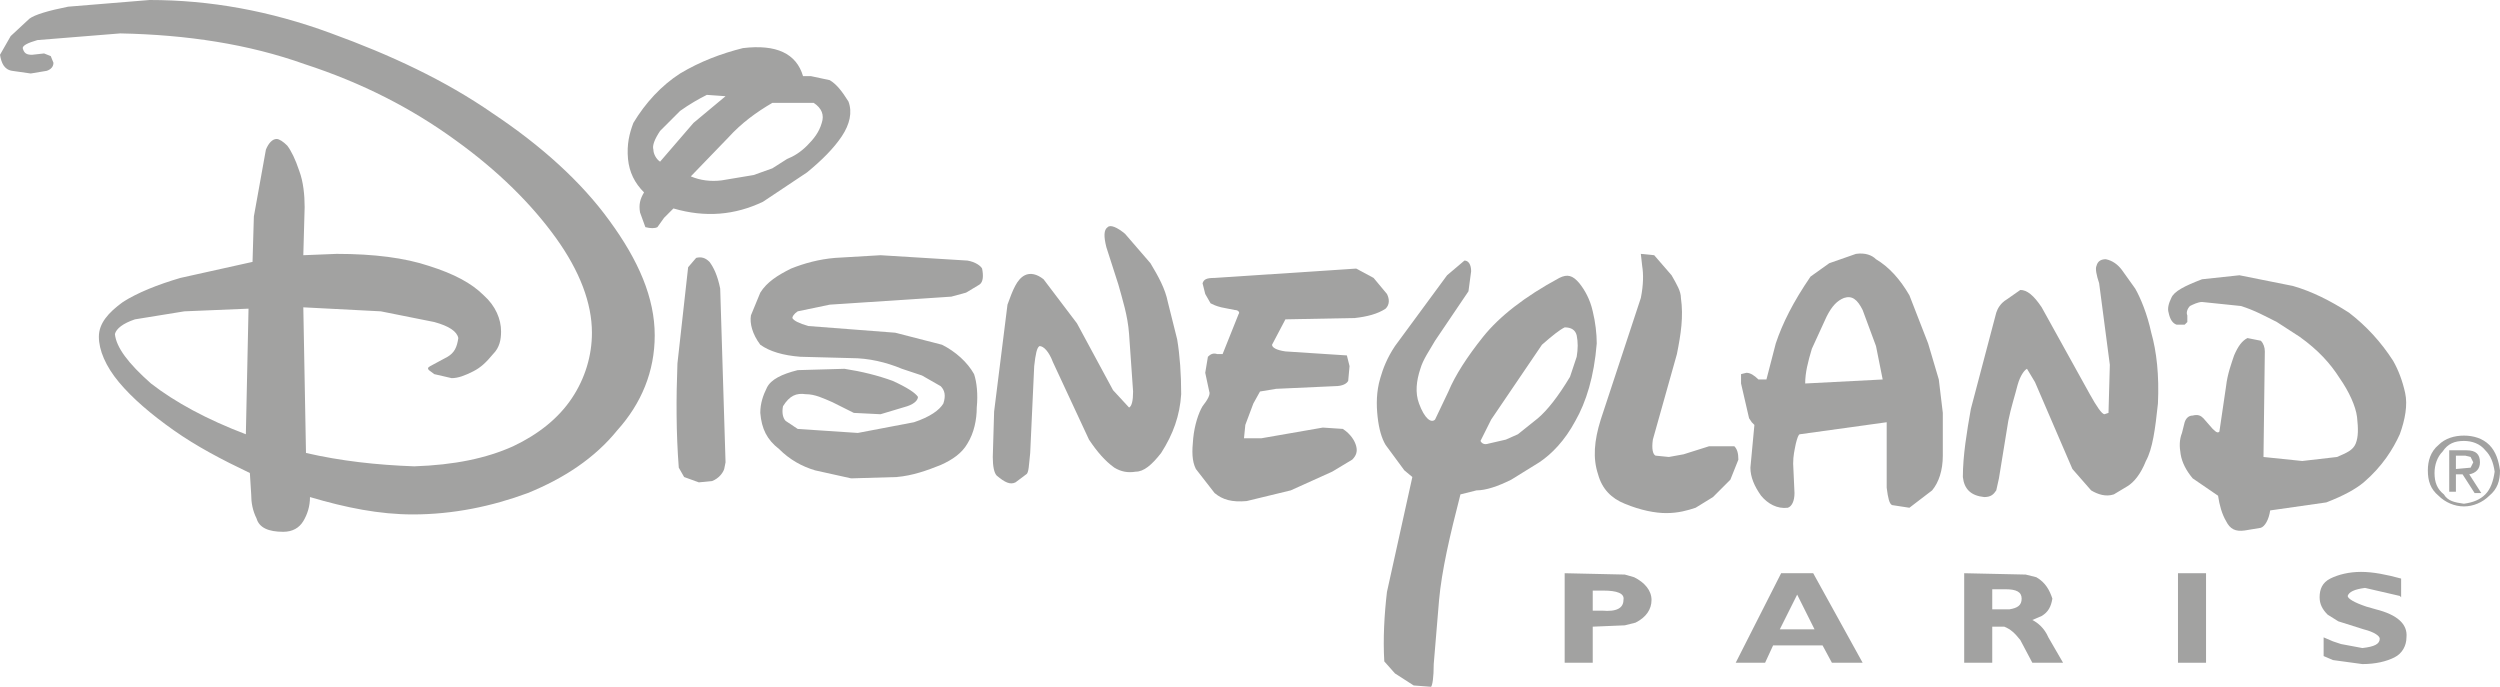 <?xml version="1.0" encoding="utf-8"?>
<!-- Generator: Adobe Illustrator 22.0.1, SVG Export Plug-In . SVG Version: 6.00 Build 0)  -->
<svg version="1.1" id="Calque_1" xmlns="http://www.w3.org/2000/svg" xmlns:xlink="http://www.w3.org/1999/xlink" x="0px" y="0px"
	 viewBox="0 0 187.1 51.4" style="enable-background:new 0 0 187.1 51.4;" xml:space="preserve">
<style type="text/css">
	.st0{fill:#A2A2A1;}
</style>
<g>
	<path class="st0" d="M95.2,25.8l1-1.9l5.2-0.1c0.9-0.1,1.7-0.3,2.3-0.7c0.3-0.3,0.3-0.7,0.1-1.1l-1-1.2l-1.3-0.7l-10.6,0.7
		c-0.6,0-0.8,0.1-0.9,0.4l0.2,0.8l0.4,0.7c0.2,0.1,0.4,0.2,0.8,0.3l1,0.2c0.3,0,0.4,0.2,0.3,0.3l-1.2,3h-0.4c-0.3-0.1-0.5,0-0.7,0.2
		l-0.2,1.2l0.3,1.4c0.1,0.2-0.1,0.6-0.5,1.1c-0.3,0.5-0.6,1.4-0.7,2.4s-0.1,1.7,0.2,2.3l1.4,1.8c0.6,0.5,1.3,0.7,2.4,0.6l3.3-0.8
		l3.1-1.4l1.5-0.9c0.3-0.3,0.4-0.6,0.3-1s-0.4-0.9-1-1.3L99,32l-4.6,0.8h-1.3l0.1-1l0.6-1.6l0.5-0.9l1.2-0.2l4.4-0.2
		c0.6,0,0.9-0.2,1-0.4l0.1-1.1l-0.2-0.8l-4.6-0.3C95.5,26.2,95.2,26,95.2,25.8L95.2,25.8z"/>
	<path class="st0" d="M107.4,25.5l2.5-3.7l0.2-1.5c0-0.5-0.2-0.8-0.5-0.8l-1.3,1.1l-3.9,5.3c-0.6,0.9-0.9,1.7-1.1,2.4
		c-0.3,1-0.3,2-0.2,2.9c0.1,0.9,0.3,1.6,0.6,2.1l1.4,1.9l0.6,0.5l-1.9,8.6c-0.2,1.7-0.3,3.5-0.2,5.2l0.8,0.9l1.4,0.9l1.3,0.1
		c0.1-0.1,0.2-0.7,0.2-1.7l0.4-4.8c0.2-2.2,0.8-4.8,1.6-7.9l1.2-0.3c0.7,0,1.6-0.3,2.6-0.8l2.1-1.3c0.9-0.6,1.9-1.6,2.7-3.1
		c0.8-1.4,1.4-3.3,1.6-5.8c0-0.7-0.1-1.6-0.3-2.4c-0.2-0.9-0.6-1.6-1-2.1c-0.5-0.6-0.9-0.7-1.5-0.4c-2.6,1.4-4.5,2.9-5.7,4.4
		s-2.1,2.9-2.6,4.1l-1,2.1c-0.3,0.3-0.8-0.1-1.2-1.2c-0.3-0.8-0.2-1.7,0.1-2.6C106.5,26.9,107,26.2,107.4,25.5L107.4,25.5z
		 M117.1,24.5c0.5,0,0.8,0.2,0.9,0.6c0.1,0.5,0.1,1,0,1.6l-0.5,1.5c-0.9,1.5-1.7,2.5-2.4,3.1l-1.5,1.2l-0.9,0.4l-1.3,0.3
		c-0.3,0.1-0.5,0-0.6-0.2l0.8-1.6l3.8-5.6C116.2,25.1,116.7,24.7,117.1,24.5L117.1,24.5z"/>
	<path class="st0" d="M122.9,19.9c0.1,0.6,0.1,1.4-0.1,2.4l-3,9.1c-0.5,1.6-0.6,2.9-0.2,4.1c0.3,1.1,1,1.8,2,2.2
		c1.2,0.5,2.3,0.7,3.1,0.7c0.9,0,1.6-0.2,2.2-0.4l1.3-0.8l1.3-1.3l0.6-1.5c0-0.5-0.1-0.8-0.3-1h-1.9L126,34l-1.1,0.2l-1-0.1
		c-0.2-0.1-0.3-0.5-0.2-1.2l1.8-6.4c0.3-1.5,0.5-2.8,0.3-4.2c0-0.5-0.3-1-0.7-1.7l-1.3-1.5l-1-0.1L122.9,19.9L122.9,19.9z"/>
	<path class="st0" d="M142.9,22.1c-0.7-1.2-1.5-2.1-2.5-2.7c-0.3-0.3-0.8-0.5-1.5-0.4l-2,0.7l-1.4,1c-1.3,1.9-2.1,3.5-2.6,5
		l-0.7,2.7h-0.6c-0.3-0.3-0.6-0.5-0.9-0.5l-0.4,0.1v0.7l0.6,2.6l0.2,0.3l0.2,0.2L131,35c0,0.7,0.3,1.4,0.8,2.1c0.5,0.6,1.2,1,2,0.9
		c0.3-0.1,0.5-0.5,0.5-1.1l-0.1-2.2c0-0.6,0.1-1,0.2-1.5c0.1-0.4,0.2-0.7,0.3-0.7l6.5-0.9v4.9c0.1,0.8,0.2,1.2,0.4,1.3l1.3,0.2
		l1.7-1.3c0.5-0.6,0.8-1.5,0.8-2.6v-3.2l-0.3-2.5l-0.8-2.7L142.9,22.1L142.9,22.1z M136.7,23.7c0.4-0.8,0.8-1.2,1.3-1.4
		c0.6-0.2,1,0.1,1.4,0.9l1,2.7l0.5,2.5l-5.8,0.3c0-0.8,0.2-1.6,0.5-2.6L136.7,23.7L136.7,23.7z"/>
	<path class="st0" d="M150.2,22.4c-0.5,0.3-0.7,0.7-0.8,1l-1.9,7.2c-0.3,1.7-0.6,3.5-0.6,5.1c0.1,0.9,0.6,1.4,1.6,1.5
		c0.5,0,0.7-0.2,0.9-0.5l0.2-0.9l0.7-4.3c0.2-1,0.5-1.9,0.7-2.7c0.2-0.7,0.5-1.1,0.7-1.2l0.6,1l2.8,6.5l1.4,1.6
		c0.5,0.3,1.1,0.5,1.7,0.3l1-0.6c0.5-0.3,1-0.9,1.4-1.9c0.5-0.9,0.7-2.4,0.9-4.3c0.1-2.1-0.1-3.9-0.5-5.3c-0.3-1.4-0.8-2.6-1.2-3.3
		l-1-1.4c-0.3-0.4-0.7-0.7-1.2-0.8c-0.3,0-0.6,0.1-0.7,0.5c-0.1,0.2,0,0.7,0.2,1.3l0.8,6.1l-0.1,3.6l-0.3,0.1
		c-0.2,0-0.6-0.6-1.1-1.5l-3.6-6.5c-0.6-0.9-1.1-1.3-1.6-1.3L150.2,22.4L150.2,22.4z"/>
	<path class="st0" d="M162.5,22.3c-0.2,0.4-0.3,0.8-0.2,1.1c0.1,0.5,0.3,0.8,0.6,0.9h0.6l0.2-0.2v-0.5c-0.1-0.2,0-0.5,0.2-0.7
		c0.2-0.1,0.6-0.3,0.9-0.3l2.9,0.3c1,0.3,1.9,0.8,2.7,1.2l1.7,1.1c1.4,1,2.3,2,3,3.1c0.7,1,1.2,2.1,1.3,2.9c0.1,0.9,0.1,1.5-0.1,2
		s-0.7,0.7-1.4,1l-2.6,0.3l-2.9-0.3l0.1-7.9c0-0.3-0.1-0.6-0.3-0.8l-1-0.2c-0.4,0.2-0.7,0.6-1,1.3c-0.2,0.6-0.5,1.4-0.6,2.3
		l-0.5,3.4c-0.1,0.1-0.2,0.1-0.5-0.2l-0.7-0.8c-0.2-0.2-0.4-0.3-0.8-0.2c-0.3,0-0.5,0.2-0.6,0.5l-0.2,0.8c-0.2,0.5-0.2,1-0.1,1.6
		s0.4,1.2,0.9,1.8l1.9,1.3c0.1,0.7,0.3,1.4,0.6,1.9c0.3,0.6,0.7,0.8,1.4,0.7l1.2-0.2c0.3-0.1,0.6-0.6,0.7-1.3l4.2-0.6
		c1.3-0.5,2.2-1,2.8-1.5c1.4-1.2,2.2-2.5,2.7-3.6c0.4-1.1,0.6-2.2,0.4-3.1s-0.5-1.7-0.9-2.4c-0.9-1.4-2-2.6-3.3-3.6
		c-1.4-0.9-2.8-1.6-4.2-2l-4-0.8l-2.8,0.3C163.5,21.4,162.7,21.8,162.5,22.3L162.5,22.3z"/>
	<path class="st0" d="M186.3,33.3c-0.5-0.5-1.2-0.7-1.9-0.7c-0.7,0-1.4,0.2-1.9,0.7c-0.6,0.5-0.8,1.2-0.8,1.9c0,0.8,0.2,1.4,0.8,1.9
		c0.5,0.5,1.2,0.8,1.9,0.8c0.7,0,1.4-0.3,1.9-0.8c0.6-0.5,0.8-1.1,0.8-1.9C187,34.5,186.8,33.8,186.3,33.3L186.3,33.3z M184.4,33
		c0.6,0,1.2,0.2,1.6,0.7c0.4,0.4,0.6,0.9,0.7,1.6c-0.1,0.7-0.3,1.3-0.7,1.7c-0.4,0.4-0.9,0.6-1.6,0.7c-0.7-0.1-1.2-0.2-1.5-0.7
		c-0.5-0.4-0.7-0.9-0.7-1.6c0-0.6,0.2-1.2,0.6-1.6C183.2,33.2,183.7,33,184.4,33L184.4,33z"/>
	<path class="st0" d="M185.6,34.6c0-0.6-0.3-0.9-1-0.9h-1.3v3.1h0.5v-1.3h0.5l0.9,1.4h0.5l-0.9-1.4
		C185.3,35.4,185.6,35.1,185.6,34.6L185.6,34.6z M184.9,34.2l0.2,0.4l-0.2,0.4l-1.1,0.1v-1h0.7L184.9,34.2L184.9,34.2z"/>
	<path class="st0" d="M176.7,42.8c-0.9,0-1.7,0.2-2.3,0.5c-0.6,0.3-0.8,0.8-0.8,1.4c0,0.5,0.2,0.9,0.6,1.3l0.8,0.5l1.9,0.6
		c0.8,0.2,1.2,0.5,1.2,0.7c0,0.4-0.4,0.6-1.3,0.7l-1.6-0.3l-0.6-0.2l-0.7-0.3v1.4l0.7,0.3l2.2,0.3c1,0,1.8-0.2,2.4-0.5
		s0.9-0.9,0.9-1.5c0.1-1-0.7-1.7-2.3-2.1l-0.7-0.2c-0.9-0.3-1.4-0.6-1.4-0.8c0.1-0.3,0.5-0.5,1.3-0.6l2.6,0.6l0.1,0.1v-1.4
		C178.6,43,177.6,42.8,176.7,42.8L176.7,42.8z"/>
	<polygon class="st0" points="163,42.9 163,49.6 165.1,49.6 165.1,42.9 	"/>
	<path class="st0" d="M139.4,49.6l-3.7-6.7h-2.4l-3.4,6.7h2.2l0.6-1.3h3.7l0.7,1.3H139.4L139.4,49.6z M134.5,44.5l1.3,2.6h-2.6
		L134.5,44.5L134.5,44.5z"/>
	<path class="st0" d="M152.4,43.2l-0.8-0.2l-4.6-0.1v6.7h2.1v-2.7h0.9c0.5,0.2,0.8,0.5,1.2,1l0.9,1.7h2.3l-1.1-1.9
		c-0.3-0.7-0.8-1.1-1.2-1.3l0.7-0.3c0.5-0.3,0.7-0.7,0.8-1.3C153.4,44.2,153.1,43.6,152.4,43.2L152.4,43.2z M149.1,44.1h1
		c0.8,0,1.2,0.2,1.2,0.7s-0.3,0.7-0.9,0.8h-1.3V44.1L149.1,44.1z"/>
	<path class="st0" d="M122.3,43.2l-0.7-0.2l-4.5-0.1v6.7h2.1v-2.7l2.4-0.1l0.8-0.2c0.8-0.4,1.2-1,1.2-1.7
		C123.6,44.2,123.1,43.6,122.3,43.2L122.3,43.2z M119.2,44.2h0.8c1,0,1.6,0.2,1.5,0.7c0,0.6-0.5,0.9-1.6,0.8h-0.7L119.2,44.2
		L119.2,44.2z"/>
	<path class="st0" d="M11.2,0L5.1,0.5C3.6,0.8,2.6,1.1,2.2,1.4L0.8,2.7L0,4.1c0.1,0.6,0.3,1.1,0.9,1.2l1.4,0.2l1.2-0.2
		C3.8,5.2,4,5,4,4.7L3.8,4.2L3.3,4L2.4,4.1C2,4.1,1.8,4,1.7,3.6c0-0.2,0.4-0.4,1.1-0.6L9,2.5c5,0.1,9.6,0.8,13.8,2.3
		c4.3,1.4,8,3.3,11.3,5.7c3.2,2.3,5.7,4.8,7.5,7.3s2.7,4.9,2.7,7.1c0,1.7-0.5,3.4-1.5,4.9s-2.5,2.7-4.4,3.6c-2,0.9-4.4,1.4-7.4,1.5
		c-2.8-0.1-5.5-0.4-8.1-1L22.7,23l5.8,0.3l4,0.8c1.1,0.3,1.7,0.7,1.8,1.2c-0.1,0.7-0.3,1.1-0.8,1.4l-1.3,0.7
		c-0.2,0.1-0.2,0.2-0.1,0.3l0.4,0.3l1.3,0.3c0.5,0,1-0.2,1.6-0.5s1-0.7,1.5-1.3c0.5-0.5,0.6-1.1,0.6-1.7c0-0.9-0.4-1.9-1.3-2.7
		c-0.9-0.9-2.2-1.6-4.1-2.2C30.3,19.3,28,19,25.2,19l-2.5,0.1l0.1-3.6c0-0.9-0.1-1.9-0.4-2.7c-0.3-0.9-0.6-1.5-0.9-1.9
		c-0.3-0.3-0.6-0.5-0.8-0.5c-0.3,0-0.6,0.3-0.8,0.8l-0.9,5l-0.1,3.4l-5.4,1.2c-1.7,0.5-3.2,1.1-4.3,1.8c-1.1,0.8-1.8,1.6-1.8,2.6
		s0.5,2.2,1.5,3.4c1,1.2,2.4,2.4,4.1,3.6c1.7,1.2,3.6,2.2,5.7,3.2l0.1,1.6c0,0.6,0.1,1.2,0.4,1.8c0.2,0.7,0.9,1,2,1
		c0.7,0,1.2-0.3,1.5-0.8s0.5-1.1,0.5-1.8c2.7,0.8,5.2,1.3,7.7,1.3c3,0,5.9-0.6,8.6-1.6c2.7-1.1,5-2.6,6.7-4.7c1.8-2,2.8-4.4,2.8-7.1
		c0-2.8-1.2-5.6-3.4-8.6c-2.1-2.9-5.1-5.6-8.7-8c-3.6-2.5-7.7-4.4-12.1-6C20.2,0.8,15.7,0,11.2,0L11.2,0z M8.6,25
		c0.1-0.4,0.6-0.8,1.5-1.1l3.7-0.6l4.8-0.2l-0.2,9.4c-2.9-1.1-5.3-2.4-7.1-3.8C9.6,27.2,8.7,26,8.6,25L8.6,25z"/>
	<path class="st0" d="M50.9,5.5c-1.4,0.9-2.6,2.2-3.5,3.7c-0.3,0.8-0.5,1.6-0.4,2.7c0.1,1,0.5,1.8,1.2,2.5c-0.3,0.5-0.4,0.9-0.3,1.5
		l0.4,1.1c0.4,0.1,0.7,0.1,0.9,0l0.5-0.7l0.7-0.7c2.4,0.7,4.6,0.5,6.7-0.5l3.3-2.2c1.1-0.9,2-1.8,2.6-2.7c0.6-0.9,0.8-1.8,0.5-2.6
		C63,6.8,62.6,6.3,62.1,6l-1.4-0.3h-0.6c-0.5-1.7-2-2.4-4.5-2.1C54,4,52.4,4.6,50.9,5.5L50.9,5.5z M48.9,11.2
		c-0.1-0.3,0.1-0.8,0.5-1.4l1.5-1.5c0.7-0.5,1.4-0.9,2-1.2l1.4,0.1l-2.4,2l-2.5,2.9C49.1,11.9,48.9,11.5,48.9,11.2L48.9,11.2z
		 M57.8,12.6l-1.4,0.5L54,13.5c-0.8,0.1-1.6,0-2.3-0.3l2.8-2.9c1-1.1,2.1-1.9,3.3-2.6h3.1c0.6,0.4,0.8,0.9,0.6,1.5
		c-0.2,0.7-0.6,1.2-1.1,1.7s-1,0.8-1.5,1L57.8,12.6L57.8,12.6z"/>
	<path class="st0" d="M52.1,19.3L51.5,20l-0.8,7.2c-0.1,2.6-0.1,5.2,0.1,7.8l0.4,0.7l1.1,0.4l1-0.1c0.5-0.2,0.8-0.6,0.9-0.9l0.1-0.5
		l-0.4-13c-0.2-1-0.5-1.6-0.8-2C52.8,19.3,52.5,19.2,52.1,19.3L52.1,19.3z"/>
	<path class="st0" d="M60.5,24.4c-0.7-0.2-1.1-0.4-1.2-0.6c0-0.1,0.1-0.3,0.4-0.5l2.4-0.5l9.1-0.6l1.1-0.3l1-0.6
		c0.3-0.2,0.3-0.7,0.2-1.2c-0.1-0.2-0.5-0.5-1.1-0.6l-6.5-0.4l-3.4,0.2c-1.2,0.1-2.3,0.4-3.3,0.8c-1,0.5-1.8,1-2.3,1.8l-0.7,1.7
		c-0.1,0.6,0.1,1.4,0.7,2.2c0.7,0.5,1.7,0.8,3,0.9l3.8,0.1c1.3,0,2.6,0.3,3.8,0.8l1.5,0.5l1.4,0.8c0.3,0.3,0.4,0.7,0.2,1.3
		c-0.3,0.5-1,1-2.2,1.4l-4.2,0.8l-4.5-0.3l-0.9-0.6c-0.2-0.2-0.3-0.6-0.2-1.1c0.5-0.8,1-1,1.7-0.9c0.7,0,1.3,0.3,2,0.6l1.6,0.8
		l2,0.1l2-0.6c0.6-0.2,0.8-0.5,0.8-0.7c-0.2-0.3-0.8-0.7-1.9-1.2c-1.1-0.4-2.3-0.7-3.6-0.9l-3.5,0.1c-1.2,0.3-2,0.7-2.3,1.3
		c-0.3,0.6-0.5,1.2-0.5,1.9c0.1,1.2,0.5,2,1.4,2.7c0.8,0.8,1.7,1.3,2.7,1.6l2.7,0.6l3.4-0.1c1.2-0.1,2.3-0.5,3.3-0.9
		c0.9-0.4,1.6-0.9,2-1.6c0.5-0.8,0.7-1.8,0.7-2.7c0.1-1,0-1.9-0.2-2.5c-0.5-0.9-1.4-1.7-2.4-2.2L67,24.9L60.5,24.4L60.5,24.4z"/>
	<path class="st0" d="M80.6,24.2l-2.5-3.3c-0.5-0.4-1-0.5-1.4-0.3c-0.6,0.3-0.9,1.1-1.3,2.2l-1,8l-0.1,3.4c0,0.7,0.1,1.2,0.3,1.4
		c0.6,0.5,1,0.7,1.4,0.5l0.8-0.6c0.2-0.1,0.2-0.7,0.3-1.6l0.3-6.5c0.1-0.9,0.2-1.4,0.4-1.5c0.3,0,0.7,0.4,1,1.2l2.7,5.8
		c0.6,0.9,1.2,1.6,1.9,2.1c0.5,0.3,1,0.4,1.6,0.3c0.6,0,1.2-0.5,1.9-1.4c0.9-1.4,1.4-2.8,1.5-4.4c0-1.5-0.1-2.9-0.3-4.1l-0.7-2.8
		c-0.2-1-0.7-1.9-1.3-2.9l-1.9-2.2c-0.6-0.5-1.1-0.7-1.3-0.5c-0.3,0.2-0.3,0.7-0.1,1.5l0.9,2.8c0.3,1.1,0.7,2.3,0.8,3.7l0.3,4.3
		c0,0.7-0.1,1.1-0.3,1.2l-1.2-1.3L80.6,24.2L80.6,24.2z"/>
</g>
</svg>
